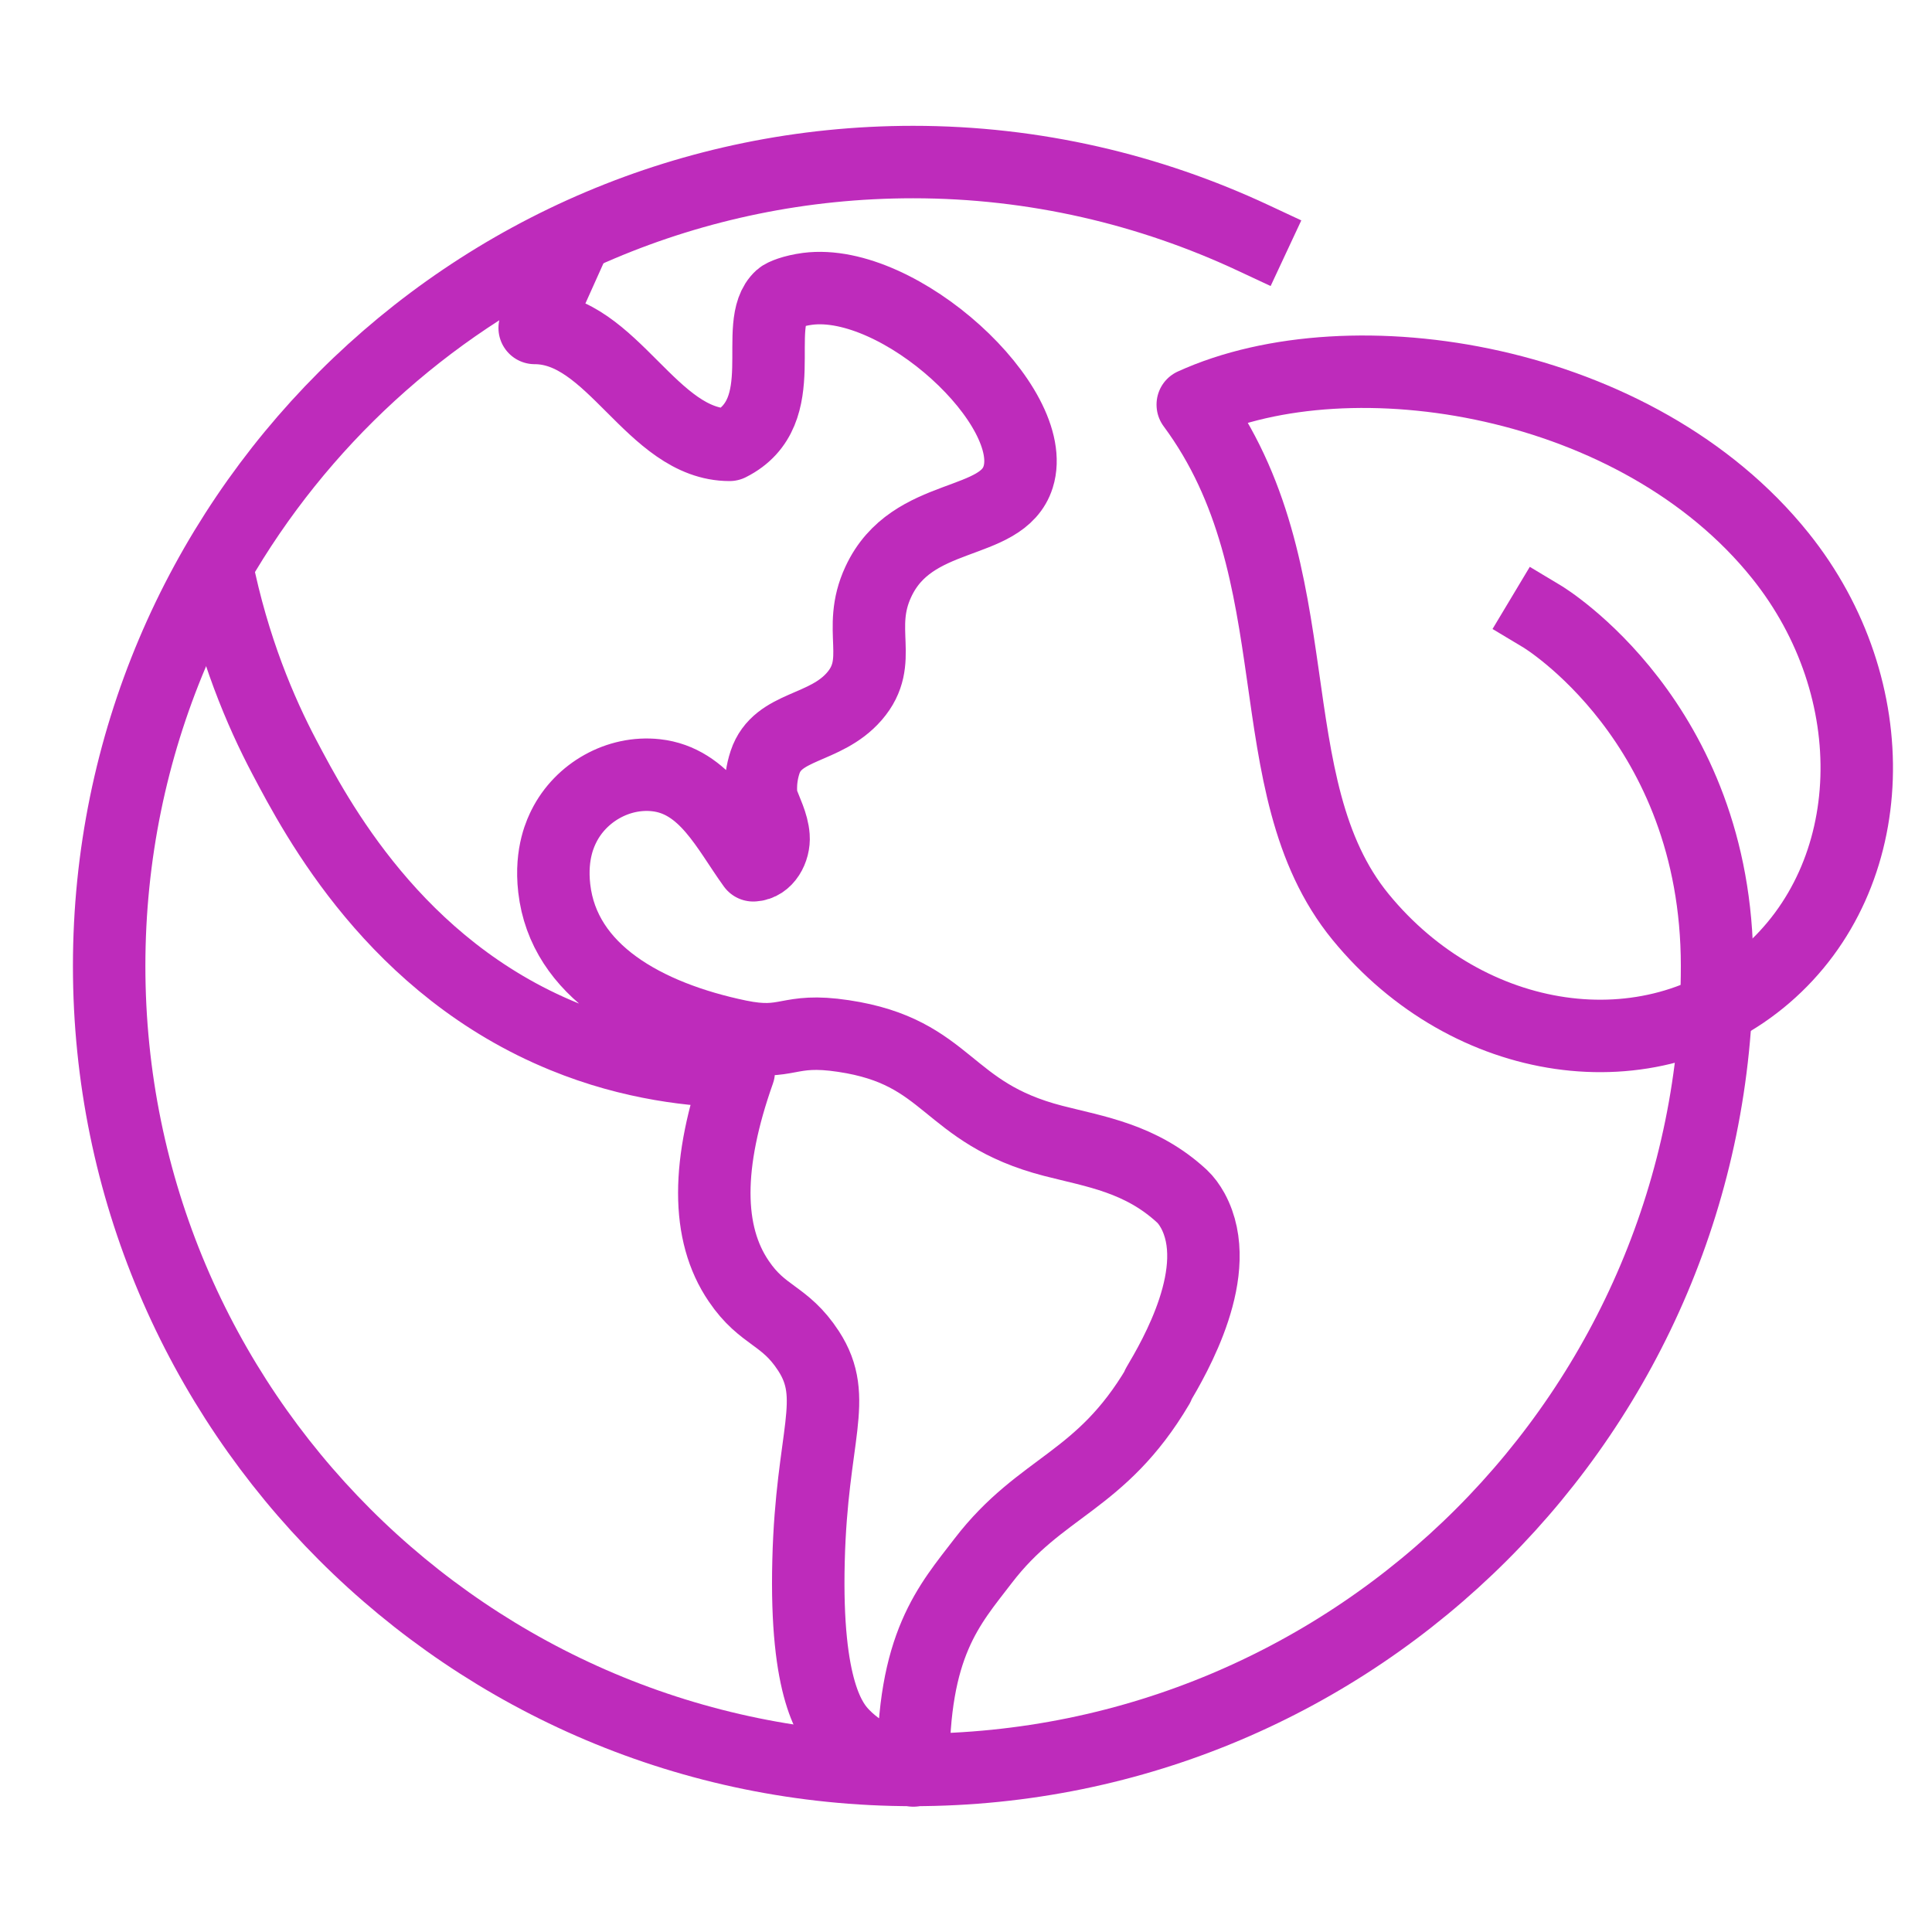 <?xml version="1.0" encoding="UTF-8"?>
<svg id="Layer_1" data-name="Layer 1" xmlns="http://www.w3.org/2000/svg" viewBox="0 0 80 80">
  <defs>
    <style>
      .cls-1 {
        fill: none;
        stroke: #be2bbb;
        stroke-linecap: square;
        stroke-linejoin: round;
        stroke-width: 3px;
      }
    </style>
  </defs>
  <path class="cls-1" d="M47.94,57.37c.69-1.17,2.8-4.76,1.45-7.24-.14-.25-.28-.44-.45-.6-1.7-1.57-3.58-1.84-5.33-2.29-4.49-1.16-4.27-3.68-8.68-4.34-2.37-.36-2.26.43-4.34,0-3.84-.8-7.25-2.68-7.64-6.12-.17-1.48.3-2.36.4-2.57.7-1.4,2.25-2.28,3.81-2.11,2.03.22,2.95,2.24,4.03,3.73.54-.02.88-.65.84-1.19-.04-.54-.31-1.03-.49-1.54,0,0-.14-.7.14-1.54.52-1.56,2.48-1.32,3.7-2.73,1.26-1.46.06-2.75.99-4.74,1.39-3,5.12-2.22,5.79-4.34.92-2.92-4.91-8.28-8.72-7.79-.6.08-1.01.25-1.11.34-1.25,1.13.59,4.76-2.12,6.12-3.23,0-4.84-4.84-8.07-4.84.56-1.25,1.13-2.51,1.69-3.76-6.25,2.9-11.44,7.67-14.86,13.61.69,3.42,1.83,6.07,2.8,7.91,1.34,2.54,4.59,8.72,11.58,11.58,2.83,1.16,5.43,1.42,7.24,1.45-1.35,3.81-1.35,6.7,0,8.68,1,1.48,1.9,1.37,2.89,2.89,1.28,1.97.13,3.48,0,8.68-.14,5.38.94,6.72,1.45,7.24.91.93,2.07,1.29,2.89,1.45-.04-5.22,1.48-6.84,2.89-8.68,2.4-3.13,4.87-3.23,7.24-7.24Z"/>
  <path class="cls-1" d="M49.39,16.75c6.56-2.99,18.43-1.1,24.33,6.26,4.42,5.51,4.2,13.25-.6,17.38s-12.31,3.04-16.78-2.42-1.81-14.27-6.95-21.21Z"/>
  <path class="cls-1" d="M51.89,9.85c-4.28-2-9.05-3.14-14.08-3.14C19.42,6.71,4.52,21.62,4.52,40s14.9,33.29,33.29,33.29,33.29-14.9,33.29-33.29c0-10.13-7.24-14.47-7.24-14.47"/>
</svg>